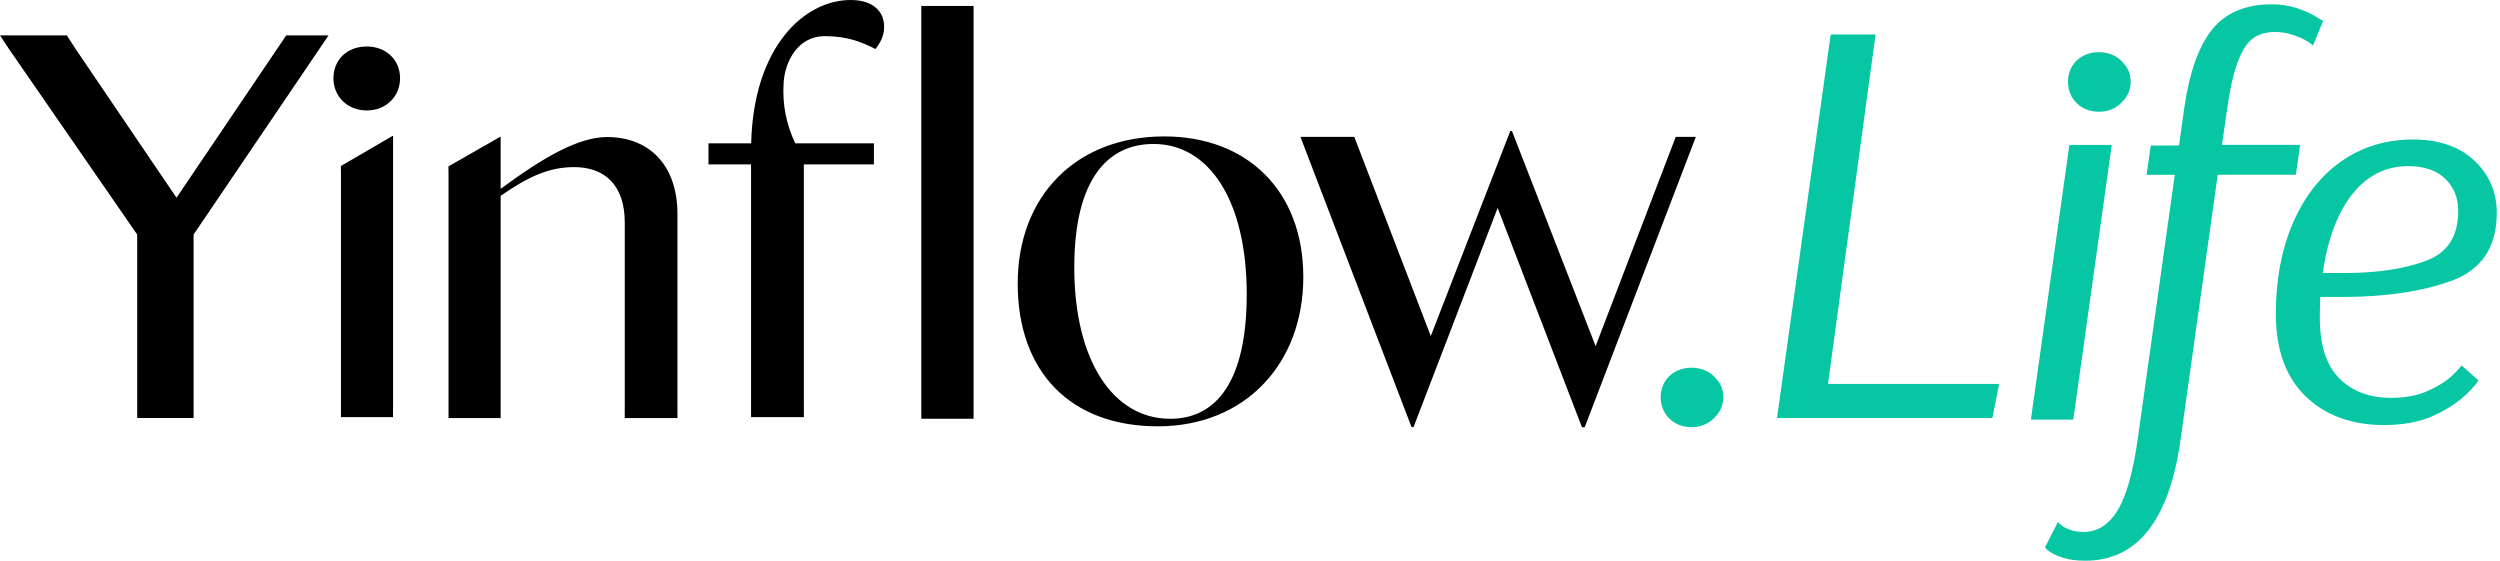 <svg width="214" height="48" viewBox="0 0 214 48" fill="none" xmlns="http://www.w3.org/2000/svg">
<g clip-path="url(#clip0_29_432)">
<path d="M115.926 11.714H111.317L120.828 36.563H120.997L128.199 17.796L135.415 36.567H135.654L145.165 11.714H143.444L136.585 29.63L129.424 11.217H129.28L122.475 28.765L115.926 11.714Z" fill="black"/>
<path d="M83.339 0.51V35.844H78.864V0.51H83.339Z" fill="black"/>
<path d="M87.115 24.27C87.115 16.797 92.097 11.677 99.662 11.677C106.72 11.677 111.563 16.29 111.563 23.716C111.563 31.142 106.581 36.493 99.108 36.493C91.634 36.493 87.115 31.833 87.115 24.269V24.27ZM100.169 35.849C104.137 35.849 106.72 32.619 106.72 25.193C106.72 17.213 103.536 12.323 98.74 12.323C94.772 12.323 91.958 15.415 91.958 22.887C91.958 30.867 95.279 35.849 100.169 35.849Z" fill="black"/>
<path d="M33.64 35.707H29.186V34.557V14.962L29.181 14.457V14.21L33.602 11.634H33.648V34.557L33.64 35.707ZM31.395 3.98C33.05 3.98 34.246 5.13 34.246 6.695C34.246 8.259 33.05 9.455 31.395 9.455C29.739 9.455 28.543 8.259 28.543 6.695C28.543 5.13 29.693 3.98 31.395 3.98Z" fill="black"/>
<path d="M38.384 14.244L42.809 11.714H42.856V16.165C46.535 13.451 49.525 11.731 51.964 11.731C55.643 11.731 57.989 14.214 57.989 18.308V34.637L57.993 35.557V35.787H53.478V35.557L53.48 34.637V19.043C53.48 15.823 51.733 14.305 49.157 14.305C46.994 14.305 45.246 15.107 42.856 16.762V35.556V35.786H38.395V34.636V15.041L38.385 14.242L38.384 14.244Z" fill="black"/>
<path d="M28.123 3.031H24.5L15.109 16.926L6.454 4.164L5.724 3.031H0L0.749 4.164L11.744 20.078V34.615L11.746 35.534V35.782H16.573V35.521V34.615V20.074L28.123 3.031Z" fill="black"/>
<path d="M68.812 35.705H64.291V34.552L64.29 14.07H60.646V12.27H64.3C64.5 4.006 68.839 0 72.823 0C74.668 0 75.683 0.923 75.683 2.307C75.683 3.23 75.177 3.875 74.945 4.197C73.746 3.598 72.567 3.094 70.584 3.094C68.343 3.094 67.213 5.199 67.083 7.015C66.943 8.976 67.333 10.702 68.071 12.27H74.807V14.07H68.809V34.552L68.812 35.705Z" fill="black"/>
<path d="M144.798 36.567C145.655 36.567 146.391 36.21 146.868 35.635C147.273 35.216 147.513 34.647 147.513 34.001C147.513 33.356 147.294 32.85 146.924 32.447C146.455 31.846 145.7 31.475 144.798 31.475C143.266 31.475 142.154 32.536 142.154 34.001C142.154 35.466 143.266 36.567 144.798 36.567Z" fill="#06C6A3"/>
<path d="M170.549 35.779H152.113L156.71 2.948H160.549L156.476 32.864H171.123L170.549 35.779Z" fill="#06C6A3"/>
<path d="M198.763 1.741C198.668 1.678 198.438 1.539 198.059 1.318C197.681 1.098 197.171 0.882 196.545 0.678C195.913 0.473 195.21 0.368 194.457 0.368C192.223 0.368 190.506 1.098 189.351 2.535C188.21 3.958 187.41 6.209 186.975 9.225L186.527 12.451L184.104 12.459L183.746 14.961H186.162L182.979 37.663C182.581 40.479 181.993 42.524 181.234 43.741C180.49 44.93 179.529 45.534 178.378 45.534C177.962 45.534 177.594 45.482 177.284 45.378C176.975 45.275 176.737 45.164 176.578 45.049C176.356 44.887 176.304 44.842 176.291 44.829L176.155 44.696L175.06 46.833L175.092 46.896C175.123 46.958 175.2 47.052 175.535 47.275C175.78 47.437 176.14 47.595 176.639 47.756C177.132 47.915 177.763 47.996 178.517 47.996C182.945 47.996 185.681 44.531 186.647 37.699L189.836 14.958H196.527L196.892 12.401H190.202L190.597 9.632C190.842 7.824 191.151 6.395 191.518 5.387C191.879 4.395 192.316 3.696 192.819 3.312C193.319 2.93 193.962 2.737 194.732 2.737C195.241 2.737 195.735 2.812 196.199 2.962C196.667 3.113 197.049 3.275 197.333 3.438C197.703 3.653 197.809 3.735 197.839 3.765L197.987 3.912L198.854 1.8L198.759 1.737L198.763 1.741Z" fill="#06C6A3"/>
<path d="M200.573 25.417C204.197 25.417 207.317 24.954 209.845 24.038C212.419 23.107 213.724 21.147 213.724 18.214C213.724 16.448 213.076 14.944 211.798 13.744C210.522 12.548 208.763 11.94 206.567 11.94C204.256 11.94 202.189 12.566 200.423 13.801C198.66 15.035 197.267 16.805 196.286 19.064C195.307 21.318 194.811 23.94 194.811 26.857C194.811 29.919 195.669 32.298 197.363 33.929C199.055 35.557 201.307 36.384 204.059 36.384C205.744 36.384 207.195 36.106 208.37 35.557C209.541 35.011 210.445 34.394 211.105 33.763C211.902 33.003 212.066 32.707 212.126 32.599C212.132 32.588 212.146 32.553 212.146 32.553L210.716 31.282C210.716 31.282 210.398 31.691 209.888 32.168C209.391 32.635 208.693 33.073 207.812 33.466C206.937 33.859 205.877 34.057 204.664 34.057C202.821 34.057 201.331 33.493 200.232 32.38C199.134 31.267 198.577 29.549 198.577 27.273C198.577 26.465 198.59 25.842 198.615 25.415H200.574L200.573 25.417ZM206.148 14.219C207.499 14.219 208.56 14.58 209.304 15.294C210.046 16.007 210.423 16.927 210.423 18.028C210.423 20.214 209.534 21.615 207.702 22.311C205.853 23.014 203.486 23.371 200.665 23.371H198.828C199.234 20.513 200.076 18.252 201.333 16.651C202.601 15.038 204.221 14.219 206.148 14.219Z" fill="#06C6A3"/>
<path d="M177.139 12.405L173.846 35.919H177.475L180.766 12.405H177.139Z" fill="#06C6A3"/>
<path d="M179.667 9.567C180.525 9.567 181.262 9.21 181.739 8.632C182.146 8.213 182.385 7.641 182.385 6.996C182.385 6.35 182.167 5.843 181.795 5.438C181.325 4.836 180.57 4.465 179.667 4.465C178.132 4.465 177.018 5.529 177.018 6.996C177.018 8.462 178.132 9.566 179.667 9.566V9.567Z" fill="#06C6A3"/>
</g>
<defs>
<clipPath id="clip0_29_432">
<rect width="213.723" height="48" fill="white"/>
</clipPath>
</defs>
</svg>
